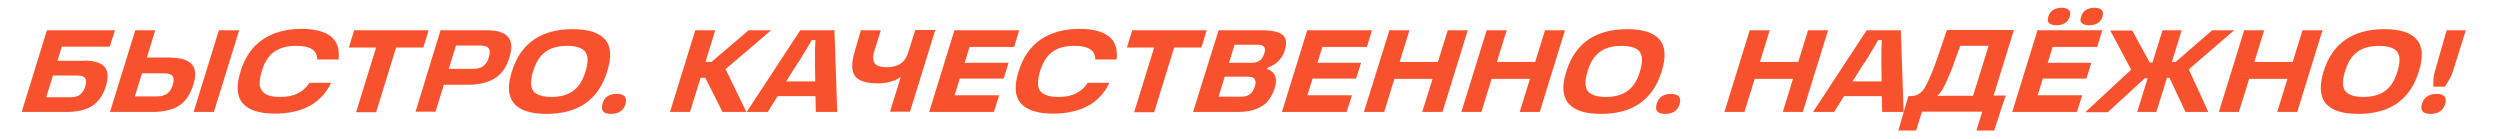 <?xml version="1.0" encoding="UTF-8"?> <!-- Generator: Adobe Illustrator 27.9.0, SVG Export Plug-In . SVG Version: 6.00 Build 0) --> <svg xmlns="http://www.w3.org/2000/svg" xmlns:xlink="http://www.w3.org/1999/xlink" id="Layer_1" x="0px" y="0px" viewBox="0 0 90 5" style="enable-background:new 0 0 90 5;" xml:space="preserve"> <style type="text/css"> .st0{fill:#F7522D;} </style> <g> <path class="st0" d="M3,2.18c0.37,0,0.62,0.07,0.76,0.22c0.13,0.15,0.15,0.38,0.05,0.71c-0.1,0.32-0.27,0.56-0.5,0.71 C3.08,3.96,2.78,4.03,2.4,4.03H0.78l0.91-2.94h2.45L3.95,1.68H1.88l0.45-0.34L1.56,3.84L1.32,3.5h1.22c0.15,0,0.27-0.03,0.35-0.1 c0.08-0.07,0.14-0.17,0.18-0.29c0.04-0.13,0.04-0.22,0-0.29c-0.04-0.07-0.14-0.1-0.29-0.1H1.62l0.16-0.53H3z"></path> <path class="st0" d="M6.17,2.08c0.35,0,0.6,0.08,0.74,0.24c0.14,0.16,0.15,0.4,0.05,0.73C6.85,3.4,6.68,3.65,6.44,3.81 C6.19,3.96,5.88,4.03,5.49,4.03H3.96l0.91-2.94h0.72L4.75,3.81L4.51,3.47h1.15c0.16,0,0.28-0.04,0.37-0.11 c0.09-0.07,0.15-0.17,0.19-0.31c0.04-0.13,0.04-0.23,0-0.3c-0.04-0.07-0.14-0.11-0.3-0.11H4.88l0.18-0.57H6.17z M7.88,1.09h0.73 L7.7,4.03H6.97L7.88,1.09z"></path> <path class="st0" d="M9.9,4.09c-0.55,0-0.94-0.12-1.16-0.37C8.52,3.47,8.5,3.09,8.66,2.57c0.16-0.52,0.43-0.9,0.8-1.15 s0.83-0.38,1.39-0.38c0.48,0,0.83,0.09,1.06,0.27c0.23,0.18,0.32,0.46,0.28,0.83l-0.77,0c0-0.16-0.06-0.29-0.19-0.37 c-0.12-0.08-0.31-0.12-0.57-0.12c-0.24,0-0.44,0.04-0.6,0.11C9.89,1.83,9.76,1.93,9.66,2.07c-0.1,0.13-0.18,0.3-0.24,0.5 c-0.06,0.2-0.08,0.36-0.07,0.5C9.37,3.2,9.44,3.3,9.55,3.38c0.12,0.07,0.29,0.11,0.53,0.11c0.26,0,0.47-0.04,0.64-0.13 c0.17-0.08,0.31-0.21,0.42-0.38h0.78c-0.18,0.38-0.45,0.66-0.79,0.84C10.79,4,10.38,4.09,9.9,4.09z"></path> <path class="st0" d="M12.75,1.09h2.68l-0.19,0.62h-0.98l-0.72,2.33h-0.72l0.72-2.33h-0.98L12.75,1.09z"></path> <path class="st0" d="M15.86,1.09h1.69c0.35,0,0.6,0.08,0.74,0.24c0.14,0.16,0.15,0.41,0.05,0.74c-0.11,0.35-0.28,0.6-0.53,0.75 c-0.24,0.15-0.56,0.23-0.95,0.23h-1.07l0.18-0.57h1.07c0.16,0,0.28-0.04,0.37-0.11c0.09-0.07,0.15-0.17,0.19-0.31 c0.04-0.14,0.04-0.24,0-0.31c-0.04-0.07-0.15-0.11-0.3-0.11h-1.23l0.45-0.34l-0.84,2.72h-0.72L15.86,1.09z"></path> <path class="st0" d="M18.43,2.57c0.16-0.52,0.43-0.9,0.8-1.15c0.37-0.25,0.83-0.37,1.39-0.37c0.56,0,0.94,0.12,1.16,0.37 c0.22,0.25,0.24,0.63,0.08,1.15c-0.16,0.52-0.43,0.91-0.8,1.16c-0.37,0.25-0.83,0.37-1.39,0.37c-0.55,0-0.94-0.12-1.16-0.37 C18.29,3.47,18.26,3.09,18.43,2.57z M19.19,2.57c-0.06,0.2-0.08,0.36-0.07,0.5c0.02,0.14,0.08,0.24,0.2,0.31 c0.12,0.07,0.29,0.11,0.53,0.11c0.24,0,0.44-0.04,0.6-0.11c0.16-0.07,0.29-0.18,0.39-0.31c0.1-0.13,0.18-0.3,0.24-0.5 c0.06-0.2,0.08-0.36,0.07-0.5c-0.02-0.13-0.08-0.24-0.2-0.31c-0.12-0.07-0.3-0.11-0.53-0.11c-0.24,0-0.44,0.04-0.6,0.11 c-0.16,0.07-0.29,0.18-0.39,0.31C19.33,2.2,19.25,2.37,19.19,2.57z"></path> <path class="st0" d="M22.21,3.38c0.13,0,0.22,0.03,0.28,0.09c0.05,0.06,0.06,0.15,0.03,0.27c-0.07,0.24-0.25,0.36-0.52,0.36 c-0.28,0-0.38-0.12-0.31-0.36C21.75,3.5,21.92,3.38,22.21,3.38z"></path> <path class="st0" d="M25.03,1.09h0.72l-0.91,2.94h-0.72L25.03,1.09z M25.6,2.24l1.35-1.15h0.81l-1.91,1.63L26,2.24l0.87,1.79h-0.86 l-0.62-1.23h-0.31l0.18-0.57H25.6z"></path> <path class="st0" d="M29.35,3.24l0.31,0.22h-1.94l0.41-0.22l-0.49,0.79h-0.76l1.93-2.94h1.23l0.1,2.94h-0.77L29.35,3.24z M28.04,2.93h1.65l-0.34,0.21l-0.01-0.86c0-0.02,0-0.15,0-0.38c0-0.11,0-0.21,0.01-0.31c0-0.1,0.01-0.19,0.01-0.28l0.3,0.13h-0.77 l0.41-0.13c-0.13,0.23-0.29,0.5-0.48,0.81c-0.02,0.03-0.03,0.05-0.05,0.08c-0.02,0.03-0.04,0.06-0.06,0.08l-0.54,0.86L28.04,2.93z"></path> <path class="st0" d="M30.99,1.09h0.72l-0.23,0.73c-0.07,0.21-0.06,0.36,0.01,0.46c0.07,0.09,0.21,0.14,0.42,0.14 c0.21,0,0.38-0.04,0.51-0.13c0.13-0.08,0.23-0.23,0.29-0.45l0.24-0.76h0.72l-0.91,2.94h-0.72l0.39-1.25C32.22,2.92,31.94,3,31.6,3 c-0.29,0-0.5-0.04-0.65-0.12c-0.15-0.08-0.24-0.21-0.26-0.38c-0.03-0.17,0-0.4,0.09-0.68L30.99,1.09z"></path> <path class="st0" d="M36.51,1.69h-1.95l0.45-0.34l-0.75,2.42l-0.24-0.34h1.95l-0.19,0.6h-2.33l0.91-2.94h2.33L36.51,1.69z M34.35,2.83l0.18-0.57h1.78l-0.18,0.57H34.35z"></path> <path class="st0" d="M37.91,4.09c-0.55,0-0.94-0.12-1.16-0.37c-0.22-0.25-0.24-0.63-0.08-1.15c0.16-0.52,0.43-0.9,0.8-1.15 c0.37-0.25,0.83-0.38,1.39-0.38c0.48,0,0.83,0.09,1.06,0.27c0.23,0.18,0.32,0.46,0.28,0.83l-0.77,0c0-0.16-0.06-0.29-0.19-0.37 c-0.12-0.08-0.31-0.12-0.57-0.12c-0.24,0-0.44,0.04-0.6,0.11c-0.16,0.07-0.29,0.18-0.39,0.31c-0.1,0.13-0.18,0.3-0.24,0.5 c-0.06,0.2-0.08,0.36-0.07,0.5c0.02,0.14,0.08,0.24,0.2,0.31c0.12,0.07,0.29,0.11,0.53,0.11c0.26,0,0.47-0.04,0.64-0.13 c0.17-0.08,0.31-0.21,0.42-0.38h0.78c-0.18,0.38-0.45,0.66-0.79,0.84C38.8,4,38.39,4.09,37.91,4.09z"></path> <path class="st0" d="M40.76,1.09h2.68l-0.19,0.62h-0.98l-0.72,2.33h-0.72l0.72-2.33h-0.98L40.76,1.09z"></path> <path class="st0" d="M43.87,1.09h1.55c0.38,0,0.63,0.06,0.76,0.17c0.13,0.11,0.15,0.3,0.07,0.56c-0.04,0.14-0.12,0.27-0.23,0.38 c-0.11,0.11-0.24,0.19-0.4,0.24l-0.01,0.04c0.14,0.05,0.24,0.13,0.29,0.24c0.05,0.12,0.05,0.27-0.01,0.45 c-0.05,0.17-0.13,0.32-0.23,0.45c-0.1,0.13-0.25,0.23-0.43,0.3C45.05,4,44.82,4.03,44.54,4.03h-1.59L43.87,1.09z M43.5,3.48h1.19 c0.14,0,0.24-0.03,0.32-0.1c0.07-0.06,0.13-0.15,0.16-0.26c0.04-0.11,0.04-0.2,0-0.27c-0.04-0.06-0.12-0.09-0.26-0.09h-1.02 l0.16-0.5h1c0.13,0,0.23-0.03,0.3-0.08c0.07-0.05,0.12-0.13,0.16-0.24c0.04-0.12,0.04-0.2,0-0.25c-0.04-0.05-0.12-0.08-0.25-0.08 h-1.16l0.45-0.34l-0.79,2.56L43.5,3.48z"></path> <path class="st0" d="M49.21,1.69h-1.95l0.45-0.34l-0.75,2.42l-0.24-0.34h1.95l-0.19,0.6h-2.33l0.91-2.94h2.33L49.21,1.69z M47.05,2.83l0.18-0.57H49l-0.18,0.57H47.05z"></path> <path class="st0" d="M50.02,1.09h0.72l-0.91,2.94H49.1L50.02,1.09z M50.29,2.23h1.55l-0.19,0.61H50.1L50.29,2.23z M52.12,1.09h0.72 l-0.91,2.94H51.2L52.12,1.09z"></path> <path class="st0" d="M53.52,1.09h0.72l-0.91,2.94h-0.72L53.52,1.09z M53.8,2.23h1.55l-0.19,0.61h-1.55L53.8,2.23z M55.62,1.09h0.72 l-0.91,2.94h-0.72L55.62,1.09z"></path> <path class="st0" d="M56.39,2.57c0.16-0.52,0.43-0.9,0.8-1.15c0.37-0.25,0.83-0.37,1.39-0.37c0.56,0,0.94,0.12,1.16,0.37 c0.22,0.25,0.24,0.63,0.08,1.15c-0.16,0.52-0.43,0.91-0.8,1.16c-0.37,0.25-0.83,0.37-1.39,0.37c-0.55,0-0.94-0.12-1.16-0.37 C56.25,3.47,56.22,3.09,56.39,2.57z M57.15,2.57c-0.06,0.2-0.08,0.36-0.07,0.5c0.02,0.14,0.08,0.24,0.2,0.31 c0.12,0.07,0.29,0.11,0.53,0.11c0.24,0,0.44-0.04,0.6-0.11c0.16-0.07,0.29-0.18,0.39-0.31c0.1-0.13,0.18-0.3,0.24-0.5 c0.06-0.2,0.08-0.36,0.07-0.5c-0.02-0.13-0.08-0.24-0.2-0.31c-0.12-0.07-0.3-0.11-0.53-0.11c-0.24,0-0.44,0.04-0.6,0.11 c-0.16,0.07-0.29,0.18-0.39,0.31C57.29,2.2,57.21,2.37,57.15,2.57z"></path> <path class="st0" d="M60.16,3.38c0.13,0,0.22,0.03,0.28,0.09c0.05,0.06,0.06,0.15,0.03,0.27c-0.07,0.24-0.25,0.36-0.52,0.36 c-0.28,0-0.38-0.12-0.31-0.36C59.71,3.5,59.88,3.38,60.16,3.38z"></path> <path class="st0" d="M62.99,1.09h0.72L62.8,4.03h-0.72L62.99,1.09z M63.27,2.23h1.55l-0.19,0.61h-1.55L63.27,2.23z M65.09,1.09 h0.72L64.9,4.03h-0.72L65.09,1.09z"></path> <path class="st0" d="M67.74,3.24l0.31,0.22h-1.94l0.41-0.22l-0.49,0.79h-0.76l1.93-2.94h1.23l0.1,2.94h-0.77L67.74,3.24z M66.43,2.93h1.65l-0.34,0.21l-0.01-0.86c0-0.02,0-0.15,0-0.38c0-0.11,0-0.21,0.01-0.31c0-0.1,0.01-0.19,0.01-0.28l0.3,0.13h-0.77 l0.41-0.13c-0.13,0.23-0.29,0.5-0.48,0.81c-0.02,0.03-0.03,0.05-0.05,0.08c-0.02,0.03-0.04,0.06-0.06,0.08l-0.54,0.86L66.43,2.93z"></path> <path class="st0" d="M68.7,3.46h0.08c0.13,0,0.24-0.03,0.33-0.1c0.09-0.07,0.17-0.16,0.23-0.29c0.07-0.13,0.15-0.31,0.25-0.56 l0.02-0.05c0.08-0.21,0.2-0.55,0.36-1.03c0.02-0.06,0.04-0.12,0.06-0.18c0.02-0.06,0.04-0.11,0.06-0.17h2.41l-0.73,2.36h0.44 c-0.05,0.14-0.11,0.29-0.16,0.46l-0.26,0.8h-0.64l0.21-0.68h-2.17l-0.21,0.68h-0.64L68.7,3.46z M71.03,3.45l0.56-1.8h-1.02 l-0.1,0.27c-0.07,0.19-0.14,0.38-0.2,0.56L70.26,2.5c-0.09,0.21-0.17,0.4-0.25,0.57c-0.08,0.17-0.17,0.29-0.27,0.38H71.03z"></path> <path class="st0" d="M75.5,1.69h-1.95l0.45-0.34l-0.75,2.42l-0.24-0.34h1.95l-0.19,0.6h-2.33l0.91-2.94h2.33L75.5,1.69z M73.33,2.83l0.18-0.57h1.78l-0.18,0.57H73.33z M73.74,0.6c0.03-0.11,0.09-0.19,0.17-0.24c0.08-0.05,0.19-0.08,0.31-0.08 c0.13,0,0.21,0.03,0.26,0.08c0.05,0.05,0.06,0.13,0.03,0.24c-0.03,0.1-0.09,0.18-0.17,0.23c-0.08,0.05-0.19,0.08-0.31,0.08 c-0.12,0-0.21-0.03-0.26-0.08C73.72,0.79,73.71,0.71,73.74,0.6z M74.92,0.6c0.03-0.11,0.09-0.19,0.17-0.24 c0.08-0.05,0.19-0.08,0.31-0.08c0.12,0,0.21,0.03,0.26,0.08c0.05,0.05,0.06,0.13,0.03,0.24c-0.03,0.1-0.09,0.18-0.17,0.23 c-0.08,0.05-0.19,0.08-0.31,0.08c-0.12,0-0.21-0.03-0.26-0.08C74.89,0.79,74.88,0.71,74.92,0.6z"></path> <path class="st0" d="M77.22,2.81l-1.34,1.23h-0.81l1.95-1.81l-0.16,0.54l-0.89-1.67h0.79l0.63,1.15h0.27l-0.18,0.57H77.22z M76.94,4.03l0.91-2.94h0.69l-0.91,2.94H76.94z M78.31,2.24l1.33-1.15h0.79l-1.94,1.67l0.18-0.54l0.83,1.81h-0.82l-0.58-1.23h-0.25 l0.18-0.57H78.31z"></path> <path class="st0" d="M80.79,1.09h0.72L80.6,4.03h-0.72L80.79,1.09z M81.07,2.23h1.55l-0.19,0.61h-1.55L81.07,2.23z M82.89,1.09 h0.72L82.7,4.03h-0.72L82.89,1.09z"></path> <path class="st0" d="M83.65,2.57c0.16-0.52,0.43-0.9,0.8-1.15c0.37-0.25,0.83-0.37,1.39-0.37c0.56,0,0.94,0.12,1.16,0.37 c0.22,0.25,0.24,0.63,0.08,1.15c-0.16,0.52-0.43,0.91-0.8,1.16c-0.37,0.25-0.83,0.37-1.39,0.37c-0.55,0-0.94-0.12-1.16-0.37 C83.52,3.47,83.49,3.09,83.65,2.57z M84.42,2.57c-0.06,0.2-0.08,0.36-0.07,0.5c0.02,0.14,0.08,0.24,0.2,0.31 c0.12,0.07,0.29,0.11,0.53,0.11c0.24,0,0.44-0.04,0.6-0.11c0.16-0.07,0.29-0.18,0.39-0.31c0.1-0.13,0.18-0.3,0.24-0.5 c0.06-0.2,0.08-0.36,0.07-0.5c-0.02-0.13-0.08-0.24-0.2-0.31c-0.12-0.07-0.3-0.11-0.53-0.11c-0.24,0-0.44,0.04-0.6,0.11 c-0.16,0.07-0.29,0.18-0.39,0.31C84.56,2.2,84.48,2.37,84.42,2.57z"></path> <path class="st0" d="M87.72,3.38c0.13,0,0.22,0.03,0.28,0.09c0.05,0.06,0.06,0.15,0.03,0.27C87.95,3.98,87.78,4.1,87.5,4.1 c-0.28,0-0.38-0.12-0.31-0.36C87.27,3.5,87.44,3.38,87.72,3.38z M88.08,1.09h0.69l-0.45,1.43c-0.03,0.1-0.07,0.19-0.1,0.26 c-0.04,0.07-0.08,0.15-0.14,0.24c-0.01,0.02-0.02,0.03-0.03,0.05c-0.01,0.02-0.02,0.04-0.03,0.05H87.6c0-0.05,0-0.08,0-0.1 c0-0.09,0-0.17,0.01-0.24c0.01-0.07,0.03-0.16,0.06-0.26L88.08,1.09z"></path> </g> </svg> 